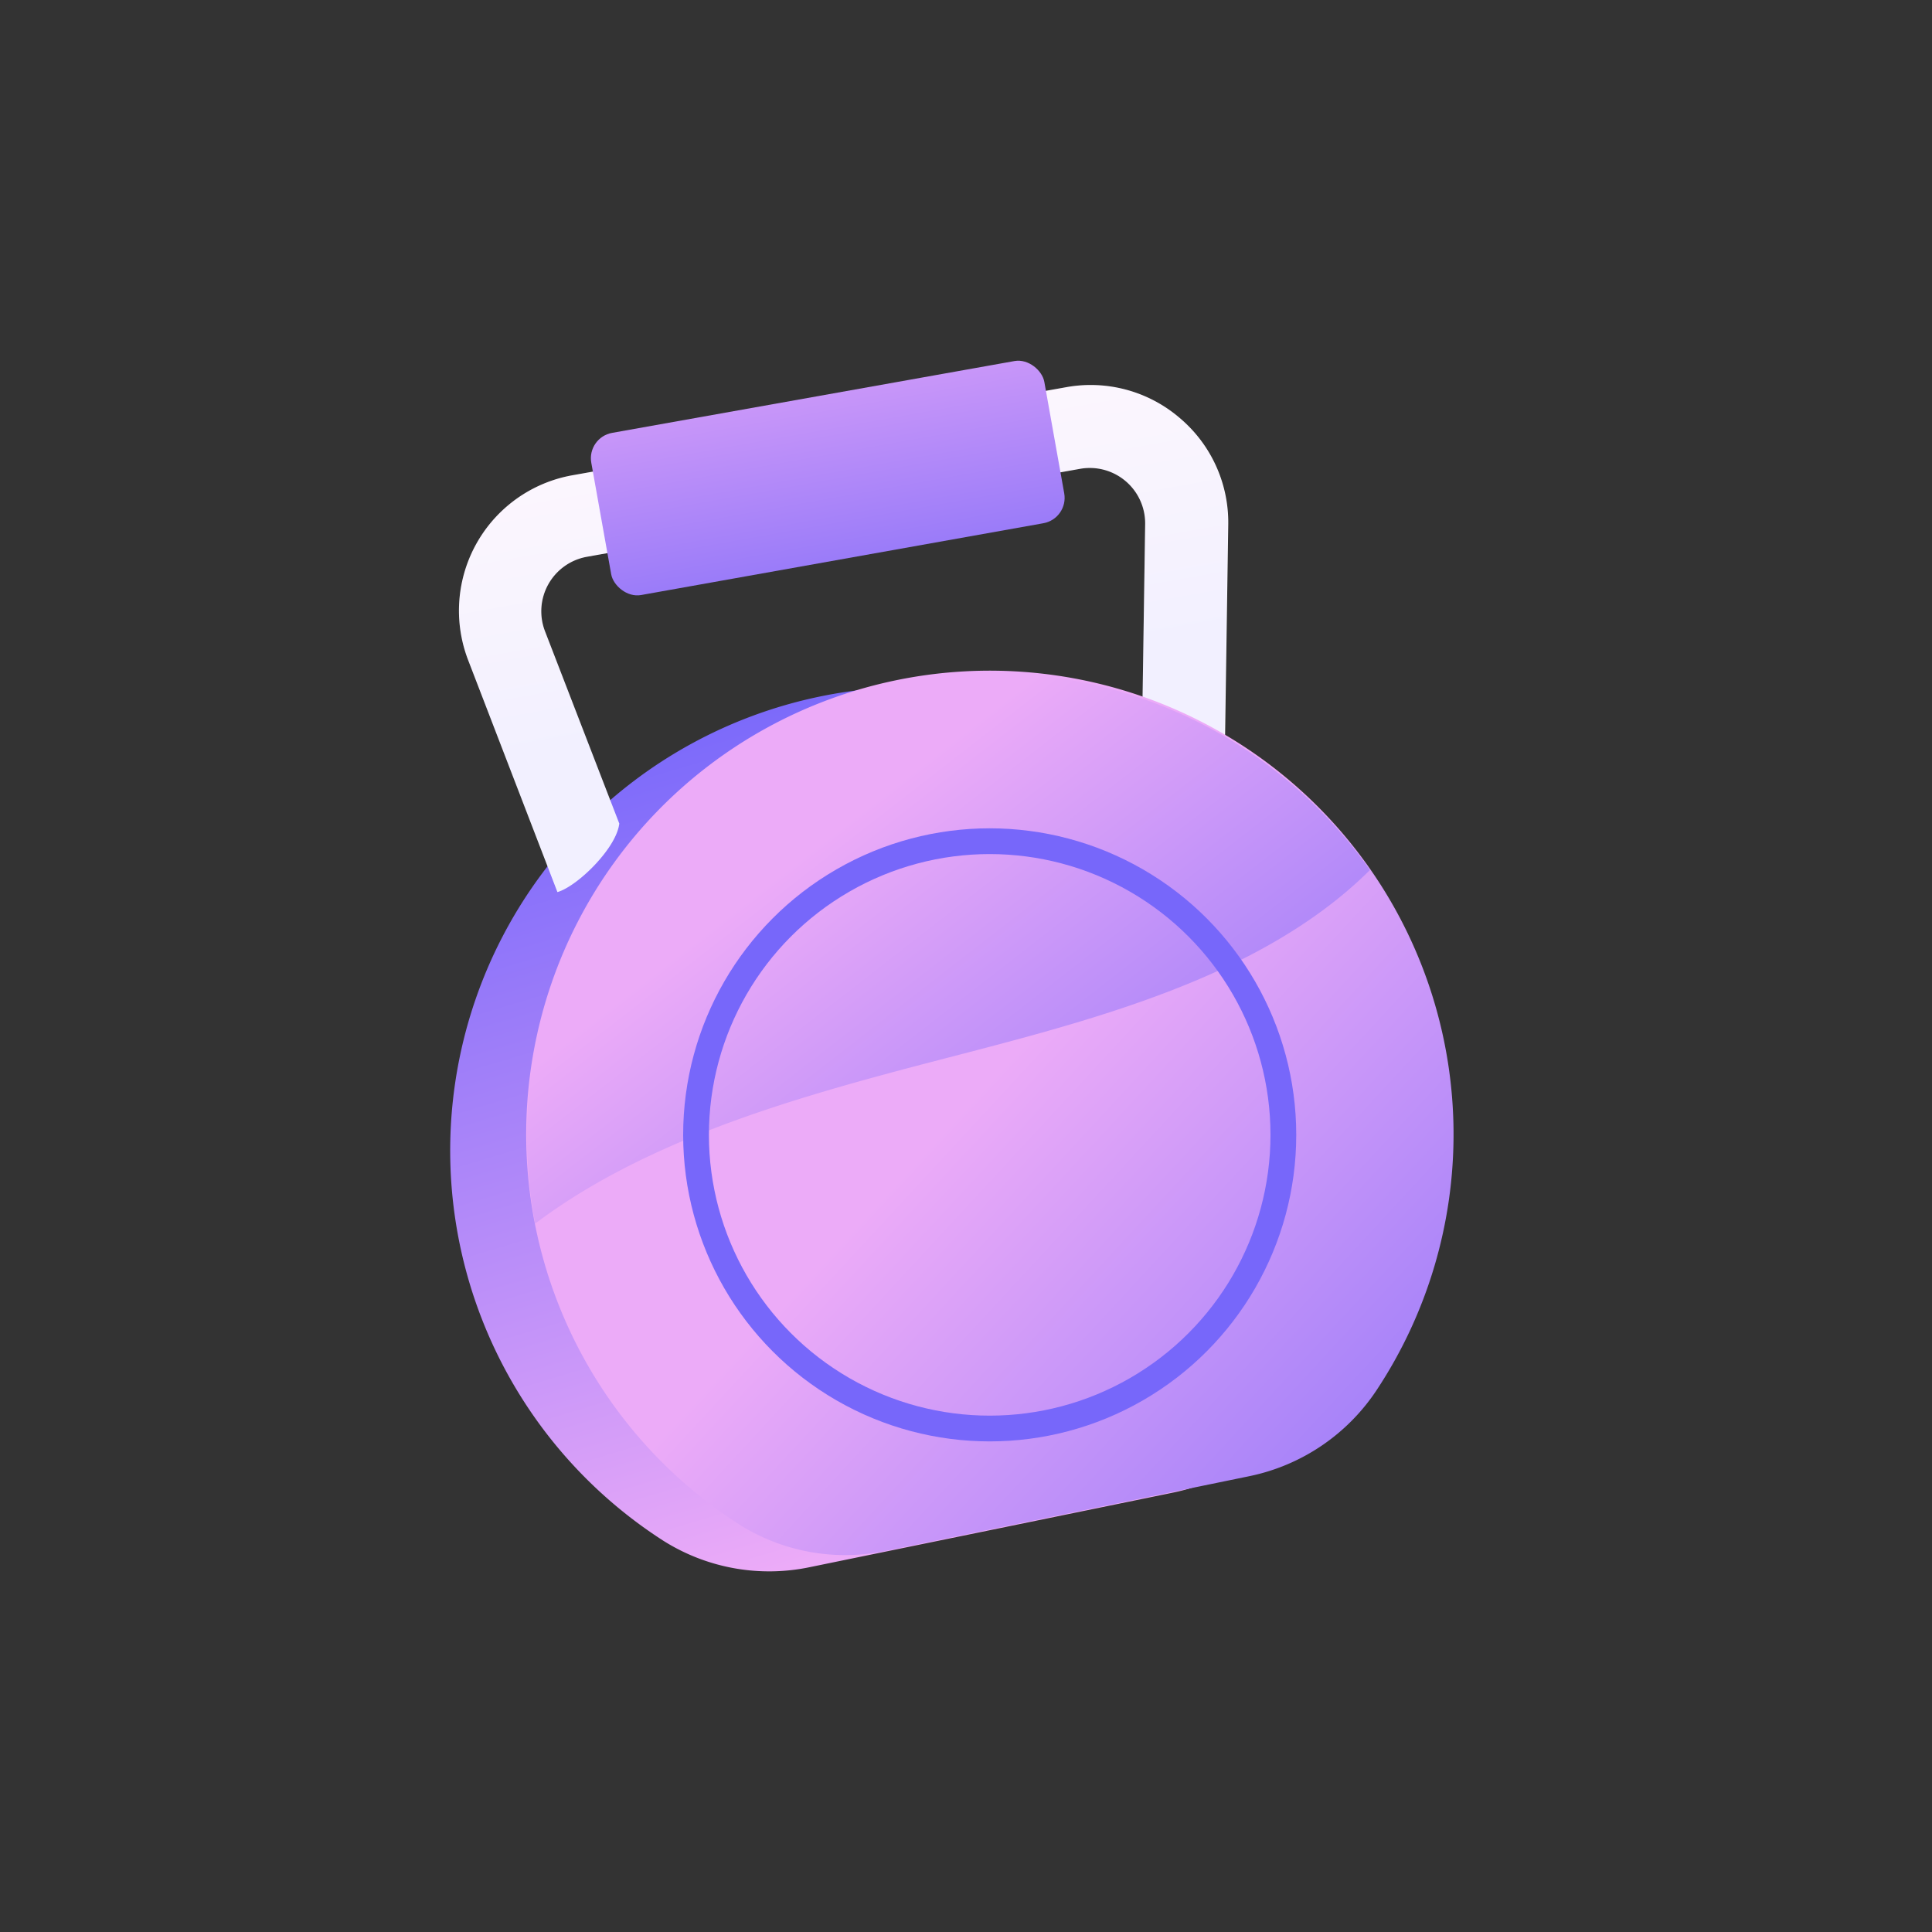 <svg xmlns="http://www.w3.org/2000/svg" xmlns:xlink="http://www.w3.org/1999/xlink" viewBox="0 0 150 150"><rect x="0" y="0" width="150" height="150" fill="#333333" stroke="none"/> <defs> <style>.cls-1{fill:url(#linear-gradient);}.cls-2{fill:#fff;}.cls-3{opacity:0.1;}.cls-4{fill:url(#linear-gradient-2);}.cls-5{fill:url(#linear-gradient-3);}.cls-6{fill:url(#linear-gradient-4);}.cls-7{fill:url(#linear-gradient-5);}.cls-8{fill:none;stroke:#7767fa;stroke-linecap:round;stroke-linejoin:round;stroke-width:2px;}</style> <linearGradient id="linear-gradient" x1="59.76" y1="51.88" x2="79.02" y2="116.34" gradientUnits="userSpaceOnUse"> <stop offset="0" stop-color="#7767fa"></stop> <stop offset="1" stop-color="#ecabf8"></stop> </linearGradient> <linearGradient id="linear-gradient-2" x1="66.25" y1="303.76" x2="66.25" y2="279.52" gradientTransform="translate(-51.2 -232.85) rotate(-10.12)" xlink:href="#linear-gradient"></linearGradient> <linearGradient id="linear-gradient-3" x1="66.25" y1="302.34" x2="66.25" y2="269.55" gradientTransform="translate(-1.99 -248.93)" xlink:href="#linear-gradient"></linearGradient> <linearGradient id="linear-gradient-4" x1="123.38" y1="131.15" x2="74.71" y2="86.15" xlink:href="#linear-gradient"></linearGradient> <linearGradient id="linear-gradient-5" x1="97.41" y1="111.4" x2="62.41" y2="66.4" xlink:href="#linear-gradient"></linearGradient> </defs> <title>CMO_Report_Icons_Final</title> <g id="Layer_1"> <path class="cls-1" d="M62.89,121.67l28.21-5.79a15.64,15.64,0,0,0,9.88-6.69,36,36,0,1,0-49.53,10.4A15.39,15.39,0,0,0,62.89,121.67Z"></path> <path class="cls-2" d="M91.58,32.44a10.62,10.62,0,0,0-8.79-2.38L44.44,36.9a10.68,10.68,0,0,0-8.09,14.36l6.93,18c1.56-.45,4.58-3.41,4.8-5.32L42.31,49a4.3,4.3,0,0,1,3.25-5.77l38.35-6.84a4.3,4.3,0,0,1,5,4.29l-.56,37.43-32.6,5.82L51.32,72.3c-.68.81-1.37,1.6-2.12,2.34a25.56,25.56,0,0,1-2.9,2.41l5.42,14.06,43-7.67.64-42.71A10.61,10.61,0,0,0,91.58,32.44Z"></path> <g class="cls-3"> <path class="cls-4" d="M91.58,32.44a10.62,10.62,0,0,0-8.79-2.38L44.44,36.9a10.68,10.68,0,0,0-8.09,14.36l6.95,18c2.58-.85,5-4.63,4.74-5.42L42.31,49a4.3,4.3,0,0,1,3.25-5.77l38.35-6.84a4.3,4.3,0,0,1,5,4.29l-.56,37.43-32.6,5.82-5.5-14.25c-1.74,1.53-3.32,3.13-5.13,4.47l6.56,17,43-7.67.64-42.71A10.61,10.61,0,0,0,91.58,32.44Z"></path> </g> <rect class="cls-5" x="46.4" y="30.72" width="35.73" height="12.79" rx="2" ry="2" transform="translate(-5.52 11.87) rotate(-10.12)"></rect> <path class="cls-6" d="M68.77,120.41,97,114.61a15.63,15.63,0,0,0,9.88-6.68,36,36,0,1,0-49.53,10.4A15.39,15.39,0,0,0,68.77,120.41Z"></path> <path class="cls-7" d="M68.66,83.42C81.22,80,96.85,77,106.36,67.55A36,36,0,0,0,41.55,95C49.2,89.23,59.13,86,68.66,83.42Z"></path> <circle class="cls-8" cx="76.84" cy="88.11" r="22.8"></circle> </g> </svg>